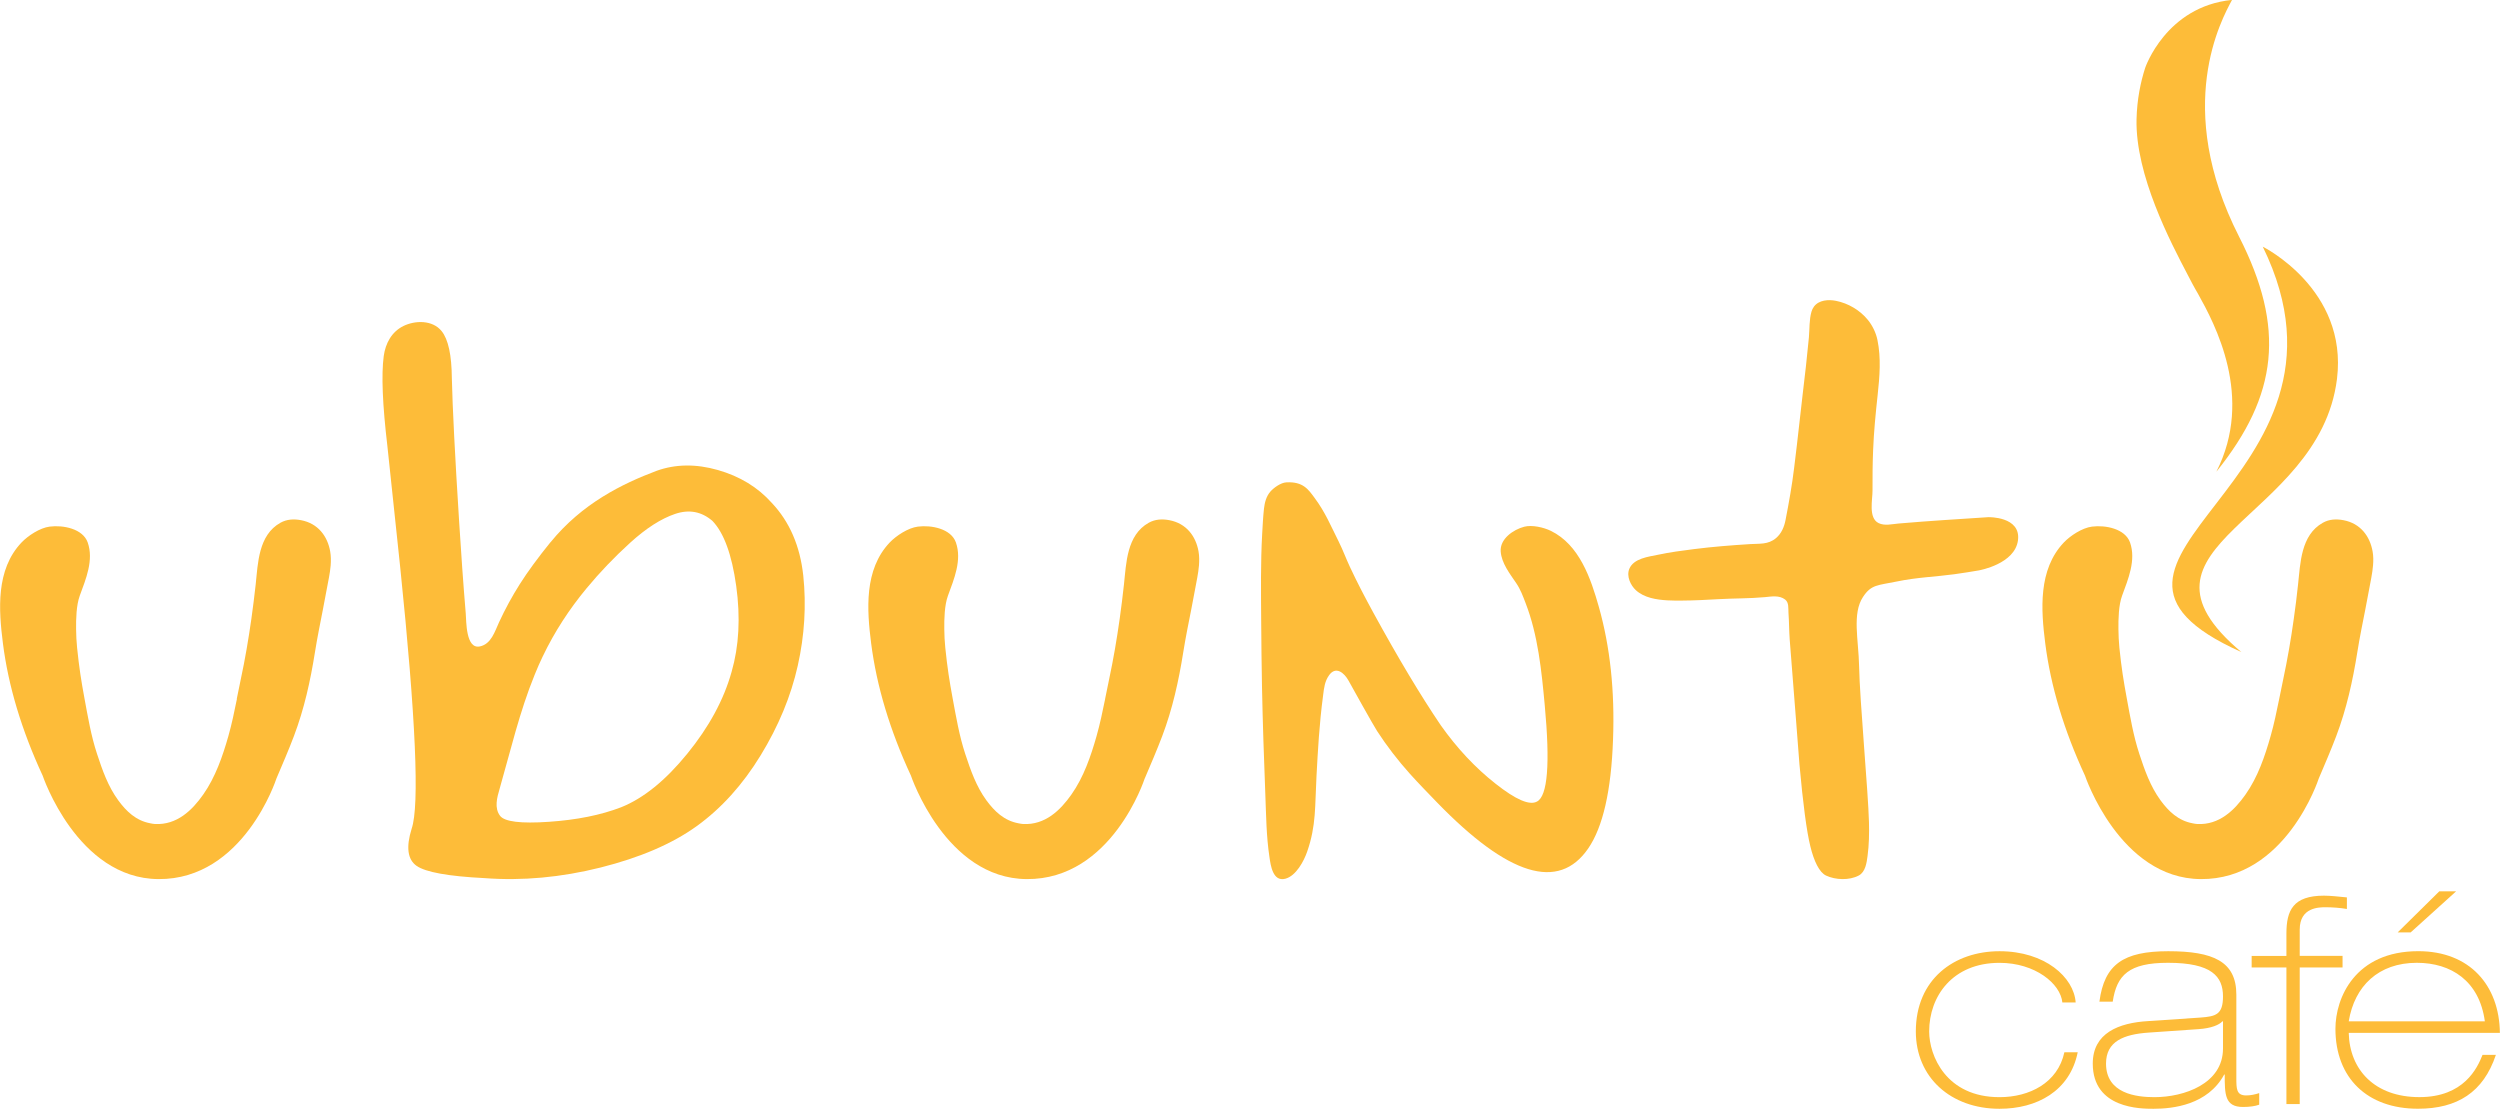 <svg xmlns="http://www.w3.org/2000/svg" width="635" height="282" viewBox="0 0 635 282" fill="none"><path d="M280.7 177.51C281.04 175.83 281.37 174.15 281.73 172.48C282.81 167.42 283.68 162.31 284.4 157.18C284.81 154.26 285.17 151.35 285.49 148.41C286.07 143.09 286.17 135.92 291.78 132.78C293.41 131.87 295.19 131.78 297.03 132.13C301.34 132.95 303.75 136.2 304.43 140.07C304.63 141.22 304.63 142.42 304.54 143.62C304.37 145.69 303.89 147.77 303.54 149.73C302.93 153.16 302.22 156.56 301.56 159.97C301.2 161.86 300.85 163.75 300.55 165.65C299.39 172.94 297.83 180.04 295.19 187.01C293.84 190.56 292.33 194.05 290.84 197.56C290.81 197.64 290.77 197.72 290.73 197.8C290.73 197.8 282.44 223.46 260.77 223.29C240.15 223.14 231.38 197.02 231.38 197.02C226.02 185.45 222.66 174.25 221.27 163.4C220.2 154.93 219.43 144.69 226 137.78C227.63 136.08 230.64 134.08 233.14 133.76C236.57 133.32 241.58 134.29 242.8 137.79C244.37 142.27 242.33 147.07 240.79 151.28C239.89 153.73 239.82 157.23 239.85 159.83C239.87 161.33 239.94 163.01 240.1 164.5C240.63 169.68 241.16 172.97 241.96 177.31C242.85 182.09 243.65 186.87 245.17 191.5C246.51 195.56 247.96 199.75 250.55 203.29C252.6 206.07 255.05 208.45 258.7 209.12C259.09 209.19 259.5 209.29 259.89 209.3C265.46 209.58 269.32 205.82 272.14 201.81C275.26 197.39 277.07 192.08 278.52 186.99C279.4 183.88 280.06 180.7 280.71 177.52L280.7 177.51Z" fill="#FDBC39"></path><path d="M60.14 177.51C60.47 175.83 60.81 174.15 61.17 172.48C62.26 167.42 63.12 162.31 63.85 157.18C64.26 154.26 64.62 151.35 64.95 148.41C65.52 143.09 65.62 135.92 71.23 132.78C72.86 131.87 74.64 131.78 76.48 132.13C80.79 132.95 83.19 136.2 83.87 140.07C84.07 141.22 84.08 142.42 83.99 143.62C83.82 145.69 83.33 147.77 82.98 149.73C82.37 153.16 81.66 156.56 81.01 159.97C80.65 161.86 80.3 163.75 80 165.65C78.84 172.94 77.28 180.04 74.64 187.01C73.3 190.56 71.78 194.05 70.29 197.56C70.25 197.64 70.21 197.72 70.19 197.8C70.19 197.8 61.9 223.46 40.23 223.29C19.61 223.14 10.84 197.02 10.84 197.02C5.48 185.45 2.12 174.25 0.74 163.4C-0.33 154.93 -1.1 144.69 5.48 137.78C7.11 136.08 10.11 134.08 12.61 133.76C16.04 133.32 21.05 134.29 22.28 137.79C23.85 142.27 21.81 147.07 20.27 151.28C19.37 153.73 19.3 157.23 19.33 159.83C19.35 161.33 19.42 163.01 19.58 164.5C20.11 169.68 20.64 172.97 21.44 177.31C22.33 182.09 23.12 186.87 24.65 191.5C25.98 195.56 27.44 199.75 30.04 203.29C32.08 206.07 34.53 208.45 38.19 209.12C38.57 209.19 38.98 209.29 39.37 209.3C44.94 209.58 48.8 205.82 51.62 201.81C54.73 197.39 56.55 192.08 58 186.99C58.88 183.88 59.54 180.7 60.18 177.52L60.14 177.51Z" fill="#FDBC39"></path><path d="M139.82 137.75C147.87 127.86 158.03 122.89 166.77 119.59C171.55 117.87 176.74 117.79 182.32 119.38C187.92 120.98 192.48 123.76 196.02 127.72C200.55 132.51 203.22 138.68 204.03 146.21C204.82 153.74 204.36 161.36 202.63 169.09C200.9 176.81 197.76 184.42 193.19 191.88C188.63 199.34 183.22 205.32 176.99 209.82C170.75 214.32 162.6 217.82 152.55 220.35C142.49 222.87 132.64 223.77 123.02 223.04C113.85 222.58 108.13 221.53 105.83 219.94C103.52 218.33 103.1 215.18 104.56 210.49C106.58 204.64 105.62 182.52 101.66 144.15L98.4 113.34C97.15 102.76 96.84 95.12 97.47 90.43C97.91 87.21 99.48 84.28 102.46 82.81C105.43 81.35 109.86 81.23 112.17 84.1C113.86 86.19 114.73 90.21 114.77 96.15C114.95 103.64 115.56 115.8 116.63 132.64C117.12 140.38 117.65 148.11 118.3 155.82C118.46 157.81 118.3 164.96 121.9 164.19C124.79 163.58 125.69 160.36 126.77 158.03C128.31 154.7 130.05 151.5 132.01 148.4C133.09 146.68 134.26 145.01 135.45 143.38C136.86 141.46 138.31 139.58 139.81 137.74L139.82 137.75ZM137.9 166.63C137.16 168.16 136.47 169.73 135.82 171.35C131.98 180.75 129.68 190.67 126.89 200.4C126.26 202.55 125.5 205.22 127.02 207.22C128.16 208.72 132.29 209.23 139.4 208.74C146.49 208.26 152.61 207.03 157.75 205.05C163.43 202.78 169.04 198.24 174.57 191.44C180.1 184.65 183.86 177.71 185.83 170.63C187.71 164.1 188.1 156.83 187 148.84C185.89 140.86 183.87 135.34 180.95 132.3C178.17 129.92 175.01 129.33 171.46 130.54C167.9 131.75 164.11 134.18 160.07 137.85C156.02 141.53 152.32 145.4 148.98 149.44C144.61 154.71 140.85 160.47 137.9 166.64V166.63Z" fill="#FDBC39"></path><path d="M502.76 144.86C500.63 145.23 498.5 145.56 496.36 145.86C491.68 146.5 486.91 146.64 481.85 147.69C476.92 148.71 475.31 148.42 473.2 151.63C470.4 155.88 472.08 162.55 472.21 169.17C472.38 178.09 474.53 201.15 474.72 208.86C474.79 211.72 474.74 214.57 474.36 217.41C474.13 219.15 473.83 221.47 472.13 222.38C469.68 223.68 466.18 223.5 463.83 222.4C462.1 221.6 460.74 218.72 459.82 214.94C458.89 211.16 457.97 204.23 457.06 194.14C456.77 190.39 456.48 186.64 456.19 182.88C455.66 176.08 455.13 169.29 454.59 162.5C454.42 160.2 454.44 157.89 454.27 155.6C454.2 154.51 454.42 153.05 453.42 152.28C451.93 151.13 449.95 151.52 448.23 151.68C444.33 152.04 440.42 151.96 436.51 152.19C433.38 152.37 430.24 152.53 427.11 152.55C425.92 152.56 424.72 152.55 423.53 152.49C420.74 152.33 417.62 151.84 415.52 149.92C414.18 148.69 413.06 146.37 413.85 144.47C414.98 141.81 418.71 141.42 421.12 140.91C424.16 140.26 427.22 139.86 430.31 139.47C435.03 138.87 439.8 138.5 444.56 138.2C446.93 138.05 449.12 138.36 451.09 136.69C452.5 135.51 453.19 133.83 453.53 132.07C454.38 127.69 455.18 123.26 455.71 118.85C456.17 115.02 456.65 111.18 457.06 107.34C457.58 102.55 458.17 97.78 458.71 93C458.98 90.56 459.23 88.13 459.46 85.7C459.65 83.58 459.52 81.19 460.12 79.15C460.26 78.69 460.46 78.25 460.75 77.87C462 76.19 464.43 76.03 466.33 76.41C469.45 77.03 472.44 78.79 474.45 81.27C475.61 82.7 476.5 84.53 476.87 86.35C477.82 90.93 477.43 95.66 476.93 100.26C476.42 104.97 475.95 109.67 475.77 114.4C475.63 117.79 475.61 121.17 475.62 124.56C475.65 126.85 474.5 131.57 477.17 132.87C478.72 133.62 480.56 133.12 482.18 132.98C490.26 132.28 497.44 131.87 505.06 131.36C505.06 131.36 513.33 131.15 512.57 137.2C511.82 143.25 502.76 144.85 502.76 144.85V144.86Z" fill="#FDBC39"></path><path d="M340.07 137.65C341.06 139.62 341.94 142 342.88 144C344.78 148.06 346.71 151.74 348.85 155.66C355.12 167.12 360.83 176.65 365.96 184.23C370.08 190.05 374.71 195 379.87 199.06C385.03 203.14 388.54 204.64 390.4 203.59C393.1 202.2 393.76 194.01 392.36 179.06C391.56 170.43 390.66 161.37 387.52 153.23C386.83 151.43 386.21 149.71 385.11 148.1C383.52 145.75 381.4 143.07 381.18 140.1C380.93 136.87 384.4 134.51 387.15 133.79C389.14 133.27 392.09 133.95 393.9 134.83C401.2 138.39 404.07 146.96 406.12 154.19C408.98 164.32 410.17 175.53 409.71 187.84C409.25 200.86 407.14 210.09 403.39 215.53C395.9 226.41 383.1 222.48 364.96 203.77C362.66 201.38 360.34 199.02 358.12 196.55C355.07 193.15 352.28 189.53 349.79 185.7C348.67 183.96 343.51 174.64 342.5 172.83C341.44 170.94 339.33 169.09 337.6 171.49C336.49 173.03 336.31 174.68 336.08 176.53C335.07 184.1 334.74 190.82 334.39 197.14C333.97 204.79 334.35 209.62 332.02 216.32C331.19 218.71 329.21 222.48 326.47 223.2C323.31 224.02 322.75 219.84 322.44 217.69C321.64 212.41 321.6 207.01 321.39 201.69C321.04 192.65 320.73 183.61 320.55 174.58C320.44 168.89 320.38 163.2 320.34 157.5C320.29 150.24 320.19 142.92 320.59 135.66C320.71 133.52 320.82 131.32 321.05 129.19C321.23 127.64 321.63 126.06 322.67 124.87C323.54 123.88 325.31 122.6 326.73 122.52C331 122.28 332.33 124.33 333.94 126.51C336.66 130.18 338.01 133.56 340.09 137.68L340.07 137.65Z" fill="#FDBC39"></path><path d="M578.921 177.51C579.261 175.83 579.591 174.15 579.951 172.48C581.031 167.42 581.911 162.31 582.621 157.18C583.041 154.26 583.401 151.35 583.711 148.41C584.301 143.09 584.391 135.92 590.001 132.78C591.621 131.87 593.401 131.78 595.251 132.13C599.561 132.95 601.961 136.2 602.641 140.07C602.851 141.22 602.851 142.42 602.751 143.62C602.581 145.69 602.101 147.77 601.751 149.73C601.141 153.16 600.431 156.56 599.771 159.97C599.401 161.86 599.061 163.75 598.761 165.65C597.591 172.94 596.031 180.04 593.391 187.01C592.041 190.56 590.531 194.05 589.041 197.56C589.011 197.64 588.971 197.72 588.941 197.8C588.941 197.8 580.651 223.46 558.981 223.29C538.371 223.14 529.591 197.02 529.591 197.02C524.231 185.45 520.871 174.25 519.491 163.4C518.421 154.93 517.651 144.69 524.221 137.78C525.851 136.08 528.861 134.08 531.361 133.76C534.781 133.32 539.791 134.29 541.031 137.79C542.601 142.27 540.561 147.07 539.021 151.28C538.121 153.73 538.051 157.23 538.081 159.83C538.101 161.33 538.171 163.01 538.321 164.5C538.851 169.68 539.391 172.97 540.191 177.31C541.071 182.09 541.871 186.87 543.391 191.5C544.721 195.56 546.191 199.75 548.781 203.29C550.821 206.07 553.271 208.45 556.931 209.12C557.311 209.19 557.731 209.29 558.111 209.3C563.681 209.58 567.541 205.82 570.361 201.81C573.481 197.39 575.291 192.08 576.731 186.99C577.621 183.88 578.271 180.7 578.921 177.52V177.51Z" fill="#FDBC39"></path><path d="M523.84 254.64C523.39 249.86 516.93 244.56 507.88 244.56C495.96 244.56 490.01 253.03 490.01 261.99C490.01 268.1 494.28 278.68 507.88 278.68C515.45 278.68 522.67 275.08 524.35 267.28H527.74C525.75 277.14 517.37 281.63 507.88 281.63C495.52 281.63 486.62 273.68 486.62 261.98C486.62 248.75 496.33 241.61 507.88 241.61C519.43 241.61 526.78 248.23 527.22 254.63H523.84V254.64Z" fill="#FDBC39"></path><path d="M533.251 254.42C534.501 244.93 539.351 241.61 550.741 241.61C562.131 241.61 568.031 244.19 568.031 252.64V273.75C568.031 276.55 568.031 278.24 570.531 278.24C571.631 278.24 572.731 278.01 573.841 277.65V280.59C572.801 280.97 571.421 281.17 569.721 281.17C565.081 281.17 565.081 277.95 565.081 272.94H564.941C560.751 280.66 551.931 281.63 547.001 281.63C543.761 281.63 531.561 281.63 531.561 270.15C531.561 262.42 538.091 259.78 545.741 259.35L558.911 258.46C562.801 258.17 564.641 257.72 564.641 253.09C564.641 248.02 561.781 244.55 550.671 244.55C540.751 244.55 537.651 247.65 536.631 254.42H533.241H533.251ZM564.641 259.42H564.491C563.691 260.31 561.701 261.18 558.461 261.4L545.741 262.28C539.421 262.72 534.931 264.49 534.931 270.15C534.931 277.8 542.651 278.68 547.231 278.68C554.711 278.68 564.641 275.3 564.641 266.33V259.41V259.42Z" fill="#FDBC39"></path><path d="M580.75 245.74H571.92V242.8H580.75V237.13C580.75 231.25 582.43 227.5 590.3 227.5C591.92 227.5 593.98 227.73 596.11 227.94V230.88C594.49 230.59 592.35 230.44 590.74 230.44C589.05 230.44 584.13 230.44 584.13 236.1V242.79H595.01V245.73H584.13V280.44H580.75V245.73V245.74Z" fill="#FDBC39"></path><path d="M596.58 262.35C596.8 271.76 603.21 278.67 614.52 278.67C625.83 278.67 629.23 271.31 630.56 267.94H633.95C630.78 277.43 624.16 281.62 614.16 281.62C601.29 281.62 593.2 273.82 593.2 261.31C593.2 253.44 598.2 241.6 614.24 241.6C627.32 241.6 634.83 250.29 634.97 262.34H596.58V262.35ZM631.15 259.41C629.76 249.11 622.54 244.55 613.87 244.55C604.16 244.55 598.05 250.44 596.58 259.41H631.15ZM623.86 226.39L612.31 236.83H609.01L619.59 226.39H623.86Z" fill="#FDBC39"></path><path fill-rule="evenodd" clip-rule="evenodd" d="M574.761 62.67C574.761 62.67 596.431 73.43 593.591 96.27C589.081 132.49 536.681 138.21 569.311 165.63C515.911 141.68 604.211 122.84 574.751 62.68L574.761 62.67Z" fill="#FDBC39"></path><path d="M566.921 -1.95317e-05C564.341 4.85 551.901 27.1 568.711 60.08C580.561 83.31 578.621 100.35 562.951 119.82C572.611 100.87 562.521 82.21 558.321 74.67C557.781 73.71 557.291 72.9 556.941 72.22C556.601 71.55 556.181 70.75 555.711 69.87C551.381 61.63 542.351 44.47 542.681 30.28C542.801 25.25 543.711 20.85 544.881 17.22C544.881 17.22 550.151 1.66 566.901 -0.02L566.921 -1.95317e-05Z" fill="#FDBC39"></path></svg>